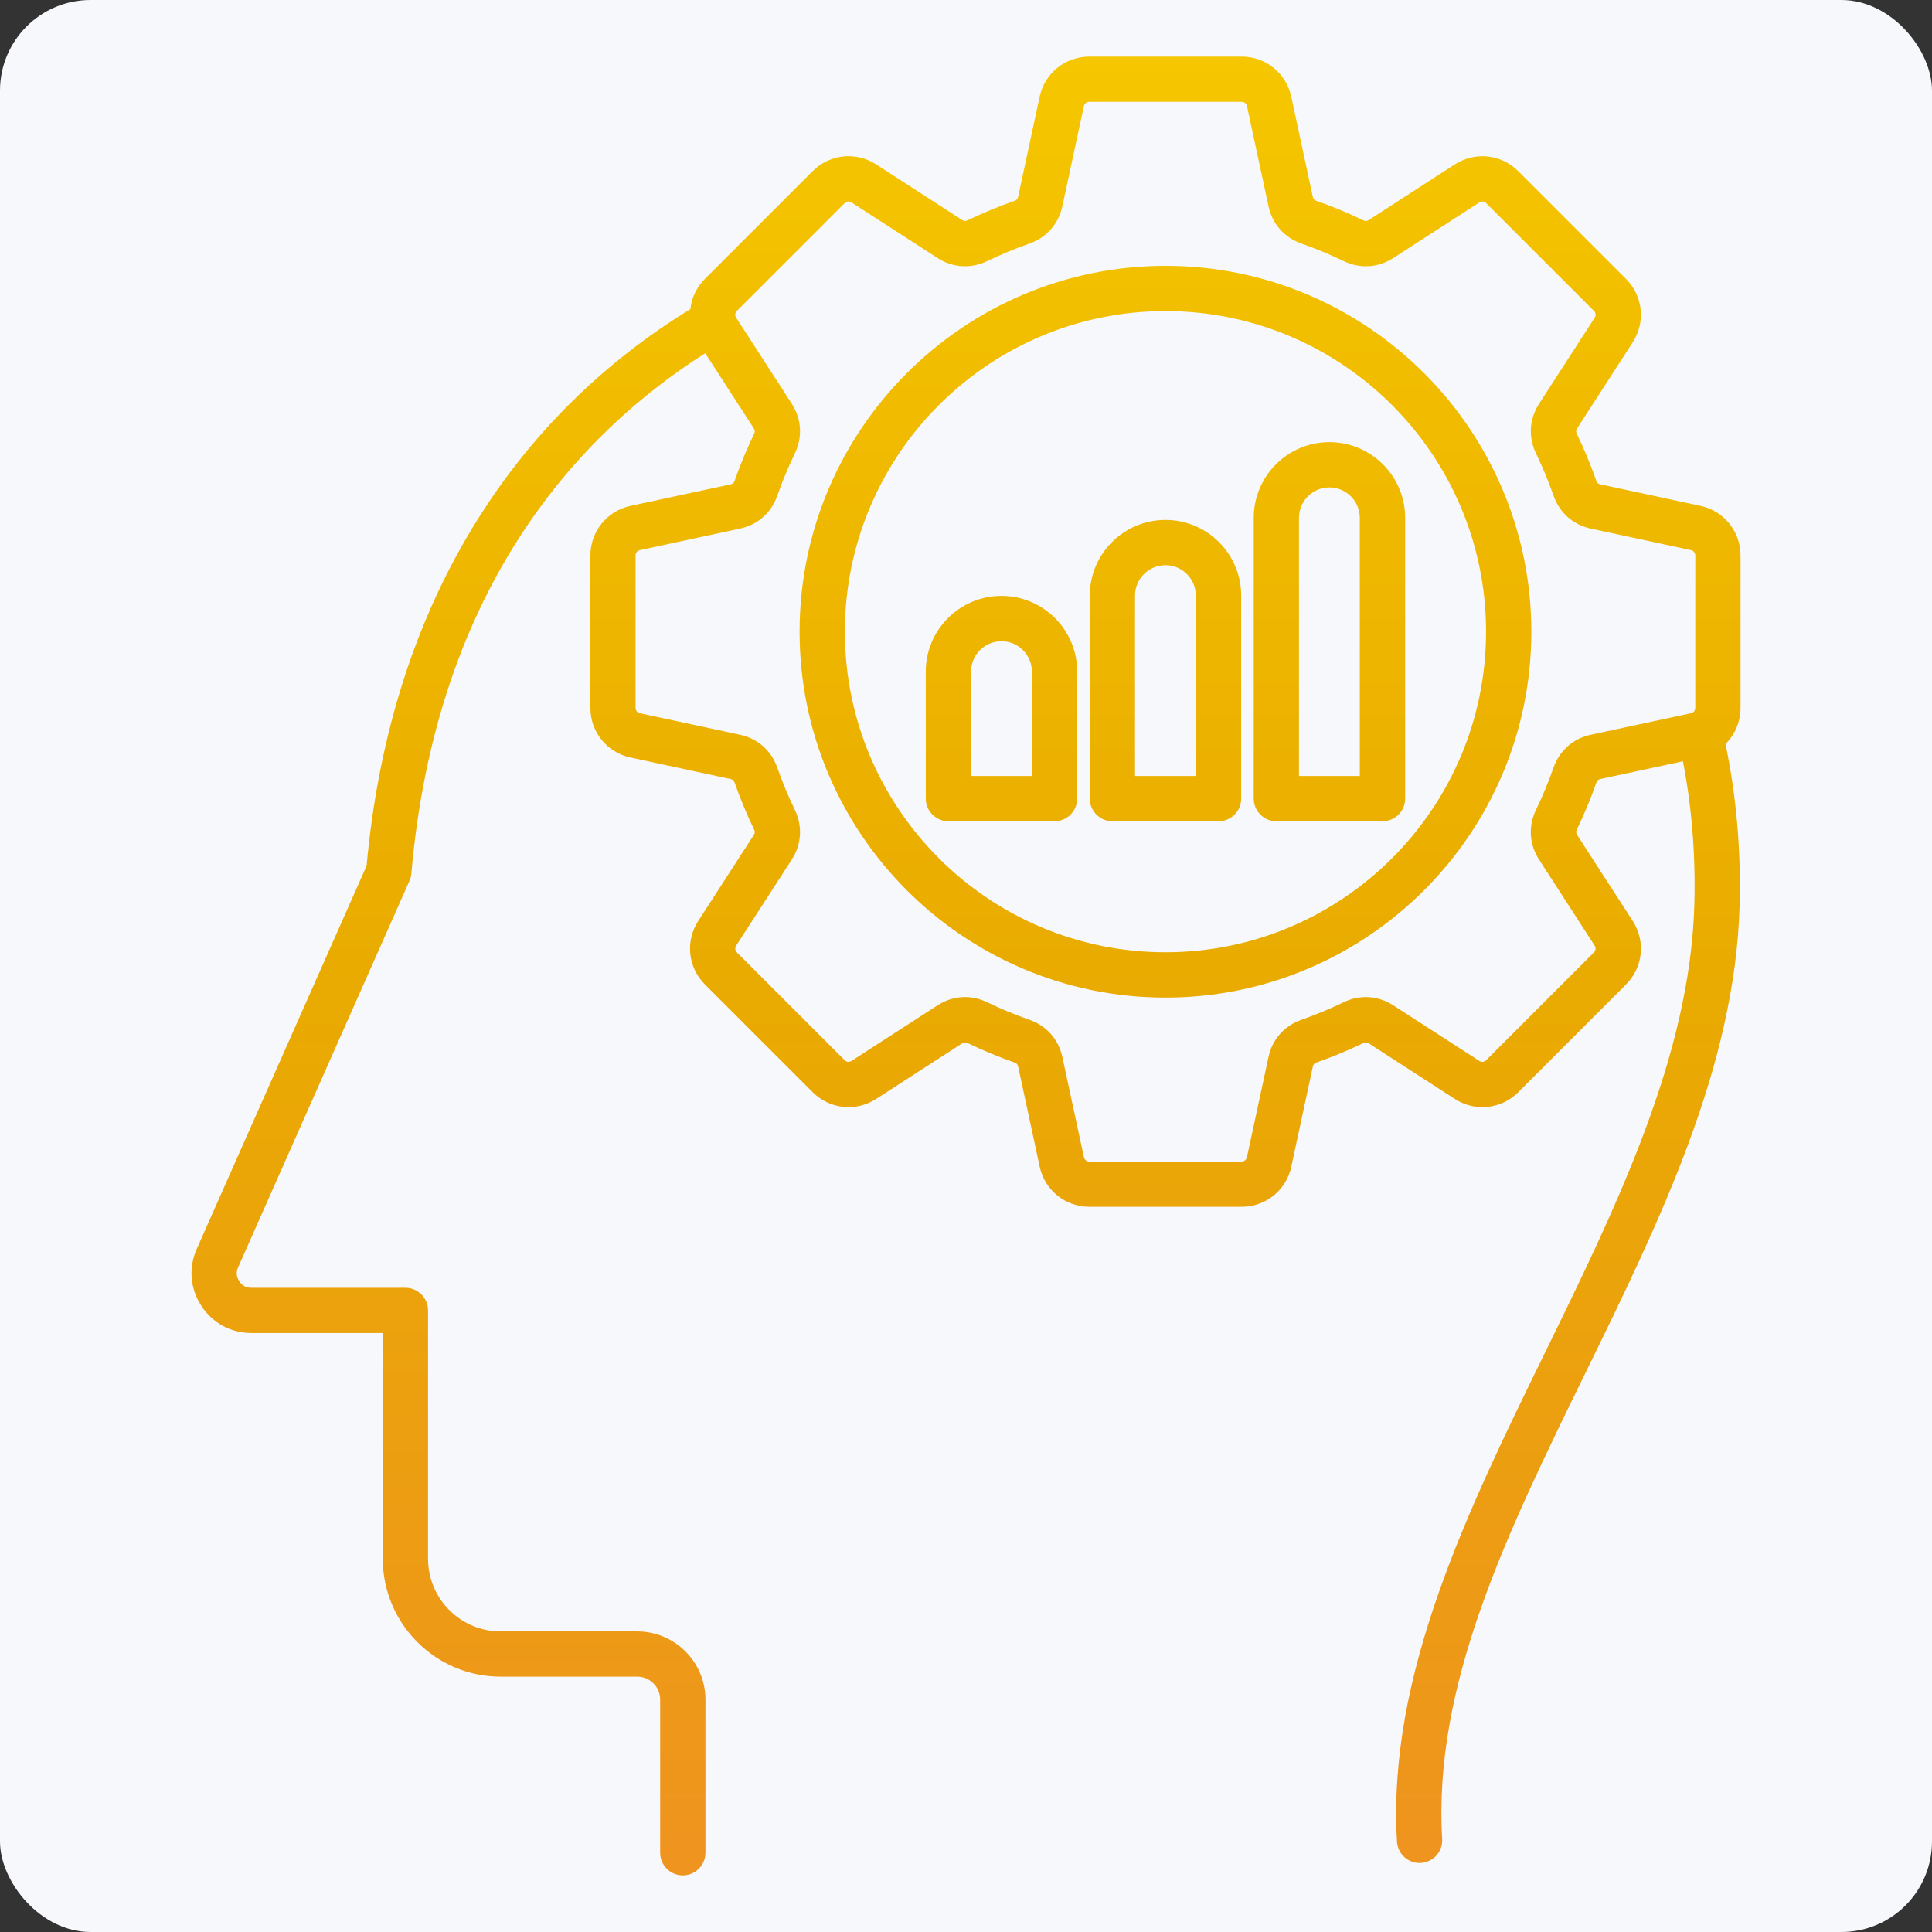 <svg id="Layer_1" enable-background="new 0 0 512 512" viewBox="0 0 512 512" xmlns="http://www.w3.org/2000/svg" xmlns:xlink="http://www.w3.org/1999/xlink">
	<rect x="0" y="0" width="512" height="512" fill="#333333" stroke="none"/>
	<rect class="uk-preserve" width="512" height="512" fill="#f7f8fc" x="0" y="0" rx="24"/>
	<linearGradient id="SVGID_1_" gradientUnits="userSpaceOnUse" x1="256" x2="256" y1="10" y2="502">
			<stop stop-color="#F6C700" offset="0"/>
			<stop stop-color="#E9AB00" offset="0.5"/>
			<stop stop-color="#EF9320" offset="1"/>
		</linearGradient>
	<path d="m461.26 187.56v-40.32c0-6.42-4.38-11.84-10.66-13.19l-26.48-5.69c-.58-.12-.9-.4-1.09-.96-1.48-4.21-3.21-8.4-5.16-12.44-.26-.53-.23-.96.09-1.45l14.71-22.76c3.48-5.39 2.75-12.32-1.79-16.86l-28.51-28.51c-4.54-4.54-11.47-5.27-16.86-1.79l-22.76 14.71c-.5.32-.92.35-1.45.09-4.04-1.95-8.23-3.69-12.44-5.16-.56-.2-.84-.51-.96-1.09l-5.69-26.48c-1.35-6.28-6.78-10.66-13.19-10.66h-40.32c-6.42 0-11.84 4.38-13.19 10.65l-5.69 26.48c-.12.58-.4.9-.96 1.09-4.22 1.48-8.4 3.22-12.44 5.16-.53.26-.96.23-1.45-.09l-22.76-14.71c-5.39-3.48-12.32-2.75-16.86 1.79l-28.51 28.51c-2.25 2.25-3.57 5.1-3.89 8.05-23.05 14.12-42 32.82-56.34 55.67-16.38 26.1-26.28 57-29.46 91.86l-45 101.5c-2.22 5-1.78 10.51 1.21 15.09 2.98 4.59 7.83 7.22 13.31 7.22h34.77v59.82c0 17.22 14.01 31.24 31.24 31.24h36.2c3.35 0 6.07 2.72 6.07 6.07v40.6c0 3.31 2.69 6 6 6s6-2.69 6-6v-40.59c0-9.96-8.11-18.07-18.07-18.07h-36.2c-10.61 0-19.24-8.63-19.24-19.24v-65.82c0-3.31-2.69-6-6-6h-40.79c-1.42 0-2.48-.58-3.25-1.76-.77-1.19-.87-2.39-.29-3.68l45.41-102.41c.27-.61.44-1.25.49-1.91 6.67-76.5 44.95-117 77.88-137.91l12.87 19.91c.32.5.35.92.09 1.45-1.95 4.04-3.69 8.23-5.16 12.44-.2.56-.51.84-1.09.96l-26.48 5.69c-6.27 1.35-10.66 6.77-10.66 13.19v40.32c0 6.42 4.38 11.84 10.66 13.19l26.48 5.69c.58.12.9.4 1.09.96 1.48 4.21 3.21 8.4 5.16 12.44.26.53.23.96-.09 1.45l-14.71 22.76c-3.48 5.39-2.75 12.32 1.79 16.86l28.51 28.51c4.54 4.54 11.47 5.27 16.86 1.79l22.76-14.71c.5-.32.92-.35 1.46-.09 4.05 1.95 8.23 3.69 12.44 5.16.56.2.84.51.96 1.09l5.69 26.48c1.35 6.27 6.77 10.66 13.19 10.66h40.32c6.42 0 11.84-4.38 13.19-10.66l5.69-26.48c.12-.58.4-.9.96-1.09 4.21-1.48 8.4-3.21 12.44-5.16.53-.26.96-.23 1.45.09l22.76 14.71c5.39 3.48 12.32 2.75 16.86-1.79l28.51-28.51c4.54-4.54 5.27-11.47 1.79-16.86l-14.71-22.76c-.32-.5-.35-.92-.09-1.45 1.95-4.04 3.69-8.23 5.16-12.44.2-.56.51-.84 1.09-.96l21.86-4.7c2.36 12.13 3.38 24.84 3.03 37.84-1.07 40.17-20.63 80.14-39.54 118.79-20.6 42.09-41.9 85.62-39.26 129.69.19 3.19 2.83 5.64 5.98 5.64.12 0 .24 0 .36-.01 3.31-.2 5.83-3.04 5.63-6.35-2.45-40.92 17.23-81.13 38.06-123.7 19.48-39.8 39.62-80.96 40.76-123.74.39-14.71-.88-29.07-3.73-42.75 2.48-2.46 3.98-5.86 3.98-9.6zm-39.66 7.15c-4.7 1.01-8.31 4.19-9.9 8.72-1.33 3.79-2.89 7.56-4.65 11.2-2.09 4.33-1.79 9.14.82 13.18l14.71 22.76c.4.62.33 1.34-.2 1.86l-28.51 28.51c-.53.52-1.24.6-1.86.2l-22.76-14.71c-4.04-2.61-8.85-2.91-13.18-.82-3.64 1.75-7.41 3.32-11.2 4.65-4.54 1.59-7.72 5.2-8.72 9.9l-5.69 26.48c-.16.73-.71 1.18-1.46 1.18h-40.3c-.74 0-1.3-.45-1.46-1.18l-5.69-26.48c-1.01-4.7-4.19-8.31-8.73-9.9-3.79-1.33-7.55-2.89-11.2-4.65-1.91-.92-3.91-1.38-5.9-1.38-2.52 0-5.02.74-7.28 2.2l-22.76 14.71c-.62.4-1.34.33-1.86-.2l-28.51-28.51c-.52-.52-.6-1.24-.2-1.86l14.71-22.76c2.61-4.04 2.91-8.85.82-13.18-1.76-3.64-3.32-7.41-4.65-11.2-1.59-4.53-5.2-7.71-9.9-8.72l-26.48-5.69c-.73-.16-1.18-.71-1.18-1.46v-40.32c0-.74.45-1.3 1.18-1.46l26.48-5.69c4.7-1.01 8.31-4.19 9.9-8.72 1.33-3.79 2.89-7.56 4.65-11.2 2.09-4.33 1.79-9.14-.82-13.18l-14.71-22.76c-.4-.62-.33-1.33.2-1.86l28.51-28.51c.52-.52 1.24-.6 1.86-.2l22.76 14.71c4.04 2.61 8.85 2.91 13.18.82 3.64-1.75 7.41-3.32 11.2-4.65 4.53-1.59 7.71-5.2 8.72-9.9l5.69-26.48c.16-.73.71-1.18 1.46-1.18h40.32c.74 0 1.3.45 1.46 1.18l5.69 26.48c1.01 4.7 4.19 8.31 8.72 9.9 3.79 1.33 7.56 2.89 11.2 4.65 4.34 2.09 9.14 1.79 13.18-.82l22.76-14.71c.62-.4 1.34-.33 1.86.2l28.51 28.51c.52.52.6 1.24.2 1.86l-14.71 22.76c-2.61 4.04-2.91 8.85-.82 13.18 1.75 3.64 3.32 7.41 4.65 11.2 1.59 4.54 5.2 7.72 9.9 8.72l26.48 5.69c.73.16 1.18.71 1.18 1.46v40.32c0 .74-.45 1.3-1.18 1.46zm-112.74-124.26c-53.46 0-96.96 43.49-96.96 96.96s43.49 96.96 96.96 96.96 96.96-43.49 96.96-96.96-43.5-96.96-96.96-96.96zm0 181.91c-46.84 0-84.96-38.11-84.96-84.96s38.11-84.96 84.96-84.96 84.96 38.11 84.96 84.96-38.12 84.96-84.96 84.96zm-43.46-94.44c-11.06 0-20.06 9-20.06 20.06v33.65c0 3.31 2.69 6 6 6h28.13c3.31 0 6-2.69 6-6v-33.65c0-11.06-9-20.06-20.07-20.06zm8.07 47.72h-16.13v-27.65c0-4.45 3.62-8.06 8.06-8.06 4.45 0 8.06 3.62 8.06 8.06v27.65zm35.39-67.86c-11.06 0-20.06 9-20.06 20.06v53.8c0 3.31 2.69 6 6 6h28.13c3.31 0 6-2.69 6-6v-53.8c-.01-11.06-9.01-20.06-20.07-20.06zm8.06 67.86h-16.13v-47.8c0-4.45 3.62-8.06 8.06-8.06 4.45 0 8.06 3.62 8.06 8.06v47.8zm35.39-88.47c-11.06 0-20.06 9-20.06 20.06v74.41c0 3.31 2.69 6 6 6h28.13c3.31 0 6-2.69 6-6v-74.41c-.01-11.06-9.01-20.06-20.07-20.06zm8.06 88.47h-16.13v-68.41c0-4.45 3.62-8.06 8.06-8.06 4.45 0 8.06 3.62 8.06 8.06v68.41z" fill="url(#SVGID_1_)"/>
</svg>